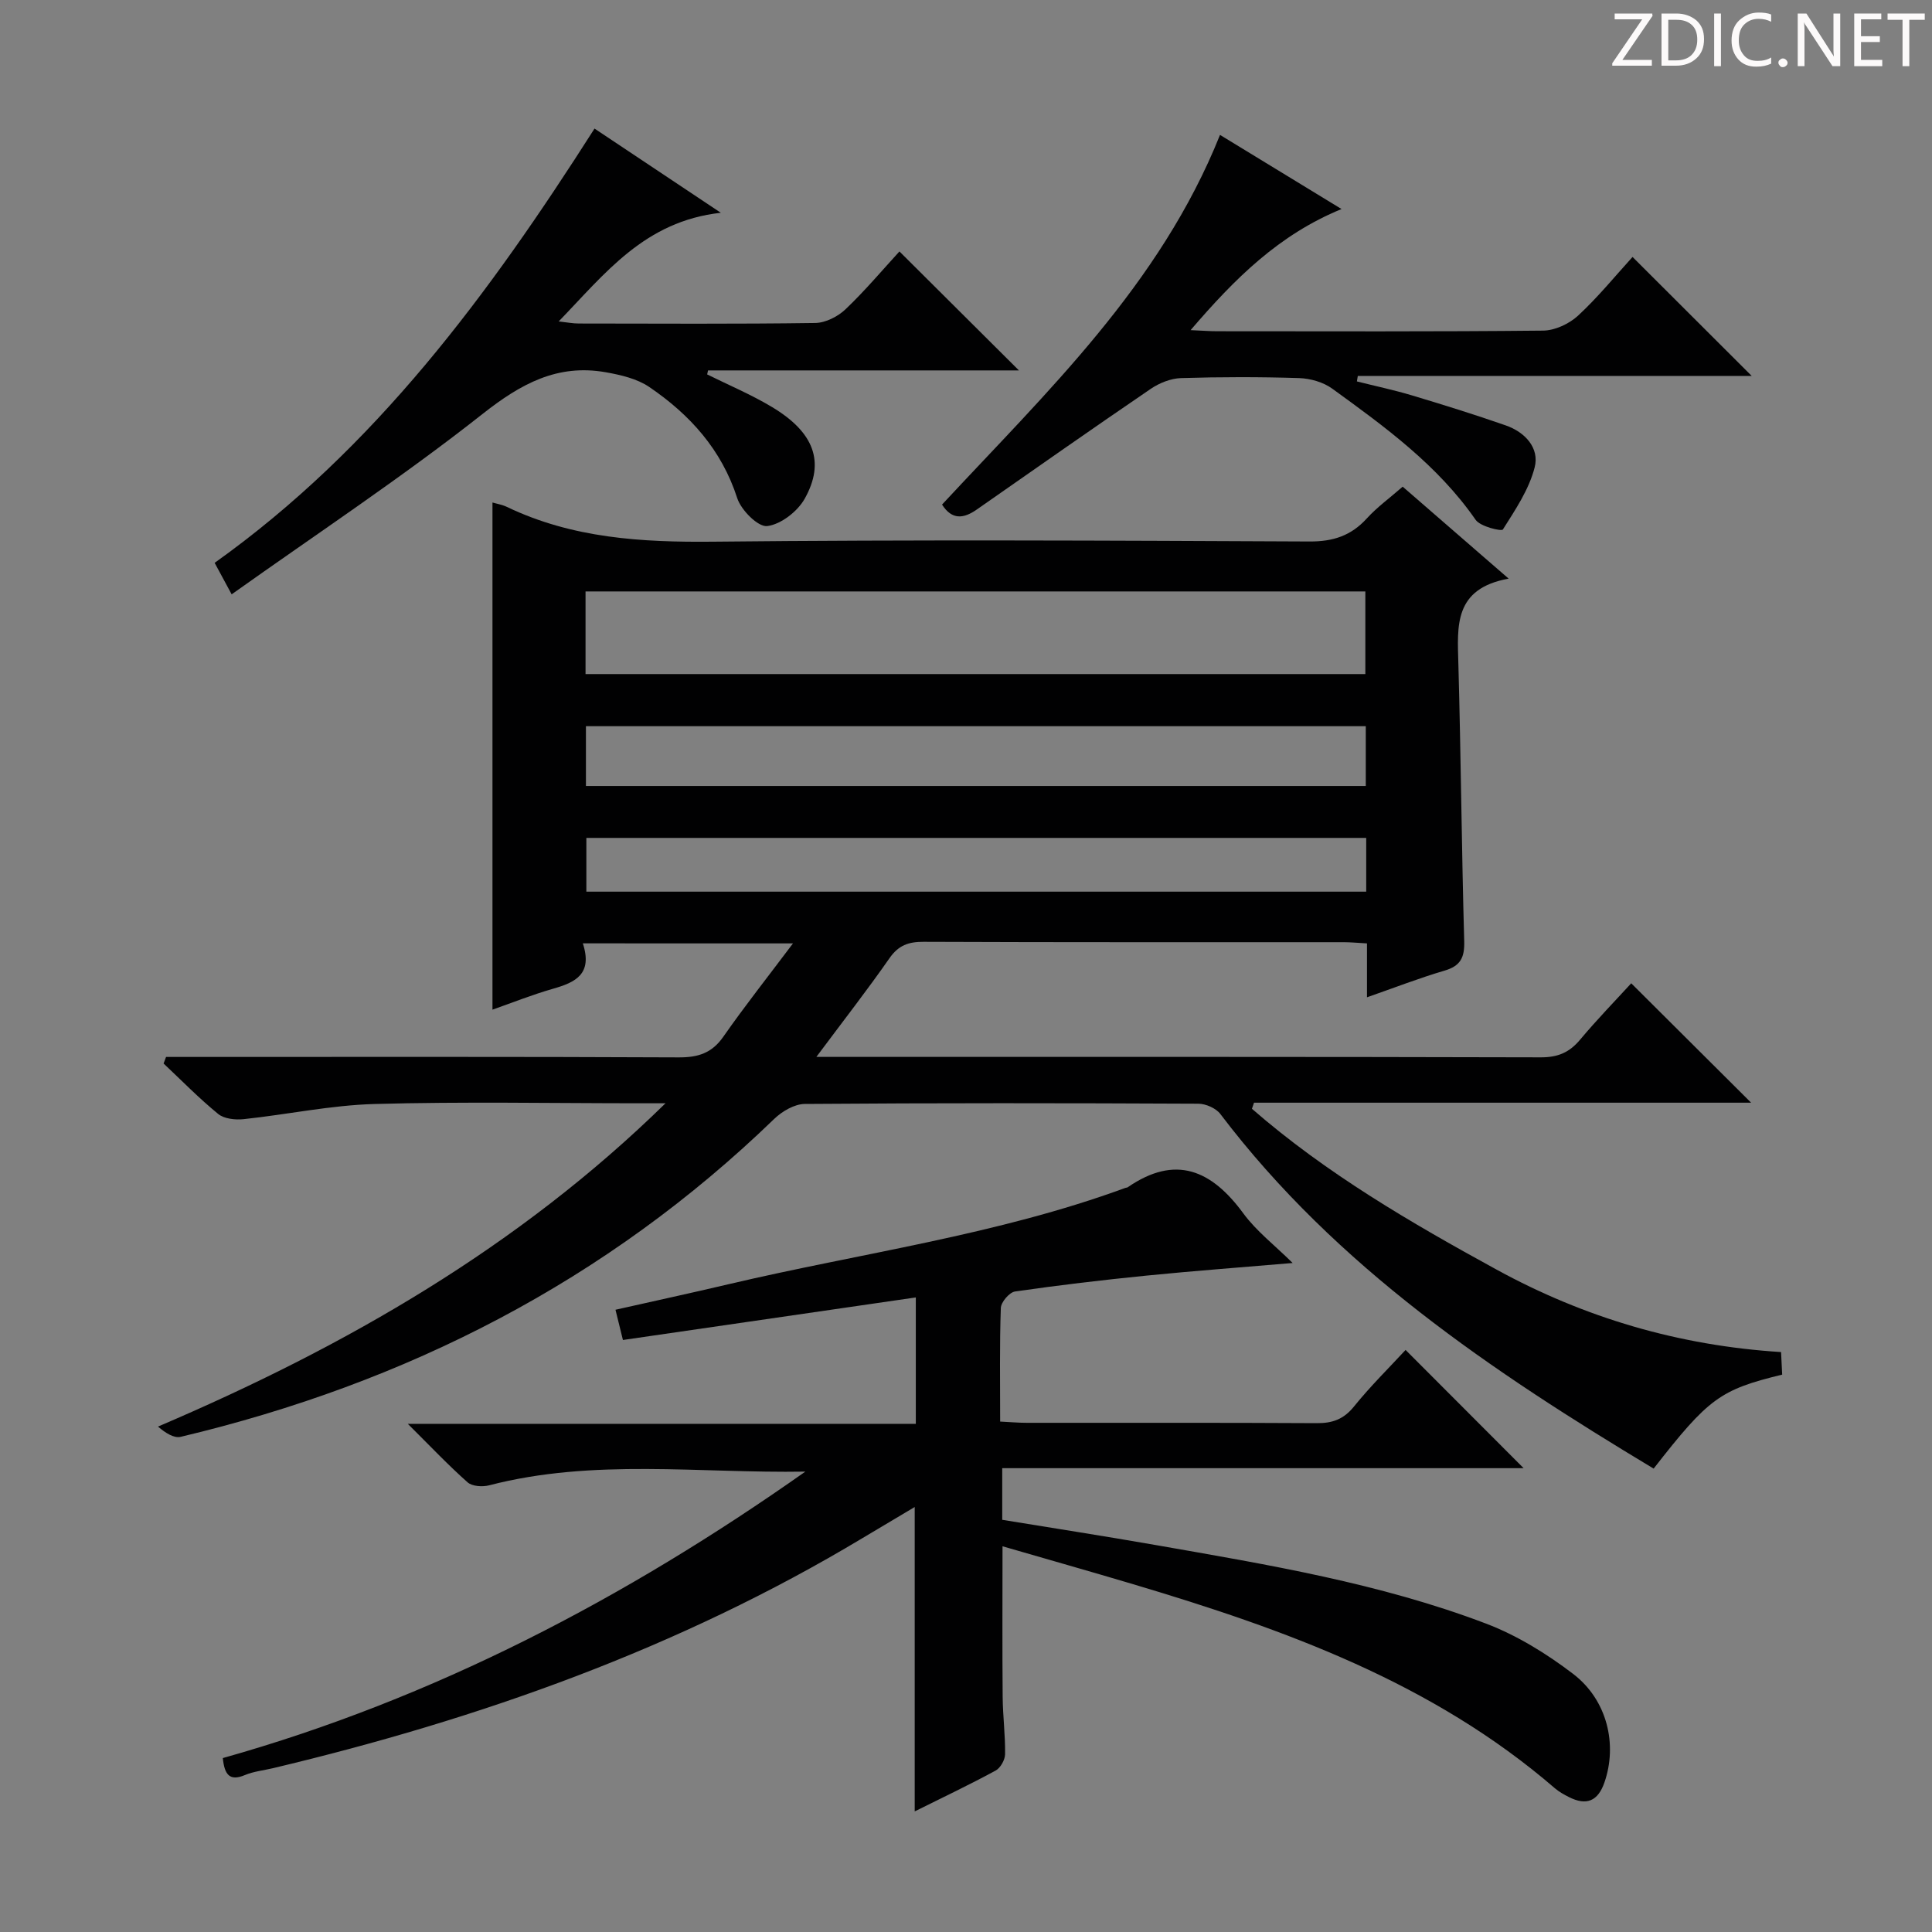 <svg enable-background="new 0 0 400 400" viewBox="0 0 400 400" xmlns="http://www.w3.org/2000/svg"><rect x="0" y="0" width="400" height="400" fill="#808080" stroke="none"/><g fill="#fcfafa"><path d="m342.2 3.2-6.3 9.2h6.1v1.2h-8.2v-.5l6.2-9.1h-5.7v-1.2h7.8v.4z"/><path d="m344 13.7v-10.9h3.1c1.6 0 3 .5 4.1 1.4 1.1 1 1.6 2.2 1.6 3.9s-.5 3-1.6 4-2.5 1.5-4.2 1.5h-3zm1.4-9.6v8.4h1.6c1.4 0 2.5-.4 3.2-1.1.8-.8 1.2-1.8 1.2-3.2s-.4-2.4-1.2-3.1-1.8-1-3.1-1z"/><path d="m356.3 2.8v10.9h-1.4v-10.9z"/><path d="m366.6 13.2c-.8.4-1.8.6-3 .6-1.6 0-2.8-.5-3.7-1.5s-1.4-2.3-1.4-3.9c0-1.7.5-3.2 1.6-4.2s2.4-1.6 4-1.6c1 0 1.9.1 2.6.4v1.5c-.8-.4-1.6-.6-2.6-.6-1.2 0-2.2.4-3 1.2s-1.1 1.9-1.1 3.3c0 1.3.4 2.3 1.1 3.1s1.6 1.1 2.8 1.1c1.1 0 2-.2 2.8-.7v1.3z"/><path d="m368.2 13c0-.3.1-.5.3-.6.2-.2.4-.3.6-.3.3 0 .5.1.7.3s.3.4.3.6-.1.5-.3.6c-.2.2-.4.3-.7.3s-.5-.1-.6-.3c-.2-.2-.3-.4-.3-.6z"/><path d="m381.1 13.7h-1.7l-5.5-8.4c-.2-.2-.3-.5-.4-.7 0 .2.1.8.1 1.5v7.6h-1.4v-10.9h1.8l5.3 8.3c.3.4.4.6.4.8 0-.3-.1-.8-.1-1.6v-7.5h1.4v10.9z"/><path d="m389.7 13.7h-5.8v-10.9h5.6v1.2h-4.2v3.5h3.9v1.2h-3.9v3.7h4.4z"/><path d="m398.4 4.1h-3.1v9.6h-1.4v-9.6h-3.1v-1.3h7.7v1.3z"/></g><path d="m120.67 195.31c2.08 6.39-1.56 8.08-6.14 9.39-4.4 1.26-8.66 2.97-12.57 4.34 0-35.16 0-70.01 0-105 .84.25 1.98.43 2.99.91 13.56 6.5 27.9 7.35 42.71 7.2 41.15-.43 82.31-.23 123.47-.04 4.9.02 8.6-1.2 11.86-4.78 2.11-2.32 4.7-4.19 7.42-6.57 7.04 6.11 14 12.15 21.94 19.04-11.41 2.06-10.62 9.83-10.41 17.64.53 19.14.67 38.28 1.21 57.42.09 3.39-.75 5.12-4.08 6.1-5.21 1.53-10.29 3.51-16.05 5.52 0-4.06 0-7.47 0-11.16-1.91-.1-3.36-.25-4.82-.25-28.99-.01-57.99.04-86.98-.08-3.11-.01-5.19.71-7.05 3.38-4.61 6.61-9.57 12.97-15.15 20.45h6.03c47.99 0 95.98-.04 143.97.09 3.52.01 5.9-1.01 8.1-3.63 3.52-4.2 7.35-8.14 10.61-11.7 8.26 8.22 16.41 16.35 24.82 24.72-34.23 0-68.57 0-102.92 0-.14.42-.29.84-.43 1.26 15.36 13.38 32.9 23.59 50.69 33.32 18.14 9.92 37.64 15.72 58.86 17.05.08 1.62.16 3.18.23 4.67-12.84 3.12-15.24 4.87-26.61 19.46-33.45-20.12-65.67-41.72-89.71-73.42-.91-1.2-3.01-2.12-4.56-2.13-27.16-.13-54.32-.16-81.48.05-2.14.02-4.71 1.53-6.34 3.11-34.73 33.59-76.13 54.7-122.87 65.81-1.4.33-3.15-.8-4.7-2.12 38.87-16.59 74.63-37.13 105.08-66.94-1.75 0-3.49 0-5.24 0-18.33 0-36.67-.36-54.98.15-9.06.25-18.07 2.18-27.13 3.14-1.73.18-4.02-.06-5.26-1.07-3.97-3.24-7.57-6.93-11.31-10.45.17-.45.34-.91.51-1.36h5.13c33.66 0 67.32-.07 100.98.09 4.02.02 6.88-.86 9.26-4.27 4.42-6.33 9.22-12.4 14.43-19.33-15.09-.01-28.83-.01-43.51-.01zm.56-55.75h161.45c0-5.96 0-11.54 0-17.11-53.98 0-107.64 0-161.45 0zm161.54 10.79c-54.07 0-107.73 0-161.46 0v12.38h161.46c0-4.17 0-8.11 0-12.38zm.09 23.13c-54.2 0-107.88 0-161.46 0v11.13h161.46c0-3.87 0-7.35 0-11.13z" fill="#010102"/><path d="m166.74 304.68c-21.89.38-43.86-2.77-65.47 2.84-1.38.36-3.51.22-4.46-.62-3.95-3.5-7.59-7.35-12.38-12.11h105.18c0-8.76 0-16.82 0-26.17-20.16 2.93-40.1 5.83-60.64 8.81-.38-1.53-.87-3.55-1.54-6.26 8.03-1.81 15.74-3.48 23.43-5.29 27.43-6.46 55.52-10.17 82.14-19.94.16-.06.35-.04.48-.13 9.95-6.85 17.38-3.53 23.94 5.41 2.7 3.68 6.48 6.58 10.21 10.27-10.59.9-20.44 1.63-30.26 2.61-9.09.91-18.17 1.98-27.22 3.29-1.17.17-2.9 2.2-2.94 3.42-.27 7.65-.14 15.31-.14 23.51 2.02.1 3.79.26 5.55.26 20 .02 40-.05 60 .07 3.27.02 5.58-.81 7.71-3.45 3.44-4.26 7.37-8.12 10.68-11.71 8.2 8.22 16.35 16.38 24.44 24.48-35.43 0-71.47 0-107.95 0v10.69c10.5 1.72 21.25 3.38 31.97 5.26 23.06 4.04 46.21 7.87 68.2 16.23 6.41 2.44 12.52 6.21 18 10.39 7.13 5.43 9.23 14.67 6.51 22.5-1.35 3.9-3.74 4.84-7.32 3.04-1.03-.52-2.08-1.1-2.95-1.85-25.33-21.86-55.9-32.88-87.28-42.23-8.89-2.65-17.81-5.17-27.07-7.86 0 10.71-.06 20.92.03 31.13.03 3.98.56 7.97.5 11.94-.02 1.16-.96 2.83-1.96 3.37-5.38 2.92-10.92 5.55-16.75 8.45 0-21.07 0-41.73 0-63.02-3.61 2.15-7.23 4.29-10.83 6.45-37.98 22.81-79.16 37.42-122.06 47.63-1.94.46-3.98.66-5.79 1.42-3.2 1.34-4.22-.12-4.57-3.52 43.69-12.29 83.39-33.07 120.61-59.31z" fill="#010102"/><path d="m123.09 26.62c8.44 5.63 16.57 11.05 26.15 17.43-15.8 1.76-23.94 12.55-33.57 22.5 1.74.19 2.94.43 4.15.43 16.33.02 32.65.12 48.97-.11 2.13-.03 4.69-1.33 6.28-2.85 4.07-3.88 7.7-8.2 11.15-11.96 8.41 8.38 16.62 16.55 24.74 24.63-21 0-42.69 0-64.37 0-.06.28-.12.56-.18.83 4.48 2.22 9.12 4.17 13.39 6.73 8.73 5.22 11.09 11.37 6.8 19.01-1.48 2.64-4.94 5.32-7.77 5.66-1.88.22-5.4-3.31-6.2-5.8-3.25-10.06-9.81-17.29-18.21-23-2.53-1.72-5.91-2.5-9.01-3.05-10.03-1.77-17.6 2.4-25.52 8.65-16.53 13.04-34.16 24.69-51.93 37.33-1.61-2.97-2.49-4.62-3.52-6.52 33.3-23.74 56.82-55.66 78.65-89.91z" fill="#010102"/><path d="m338 53.2c8.26 8.24 16.34 16.31 24.67 24.63-27.19 0-54.37 0-81.55 0-.06.38-.13.76-.19 1.14 3.81.96 7.67 1.77 11.43 2.9 6.5 1.95 12.99 3.97 19.4 6.21 3.98 1.39 7 4.66 5.98 8.67-1.17 4.59-4.01 8.8-6.59 12.88-.27.42-4.67-.6-5.64-2.01-7.86-11.33-18.78-19.25-29.69-27.16-1.85-1.34-4.51-2.1-6.83-2.18-8.15-.26-16.33-.25-24.48 0-2.12.07-4.47 1.01-6.25 2.22-12.08 8.23-24.05 16.63-36.04 25-2.71 1.89-5.11 2.2-7.18-1.03 21.69-23.36 45.1-45.43 57.55-76.54 8.46 5.16 16.6 10.13 25.16 15.35-12.94 5.3-22.04 14.33-31.25 25.07 2.46.11 4 .23 5.53.23 22.49.01 44.97.1 67.46-.13 2.45-.03 5.39-1.4 7.23-3.1 4.13-3.82 7.71-8.23 11.28-12.15z" fill="#010102"/></svg>